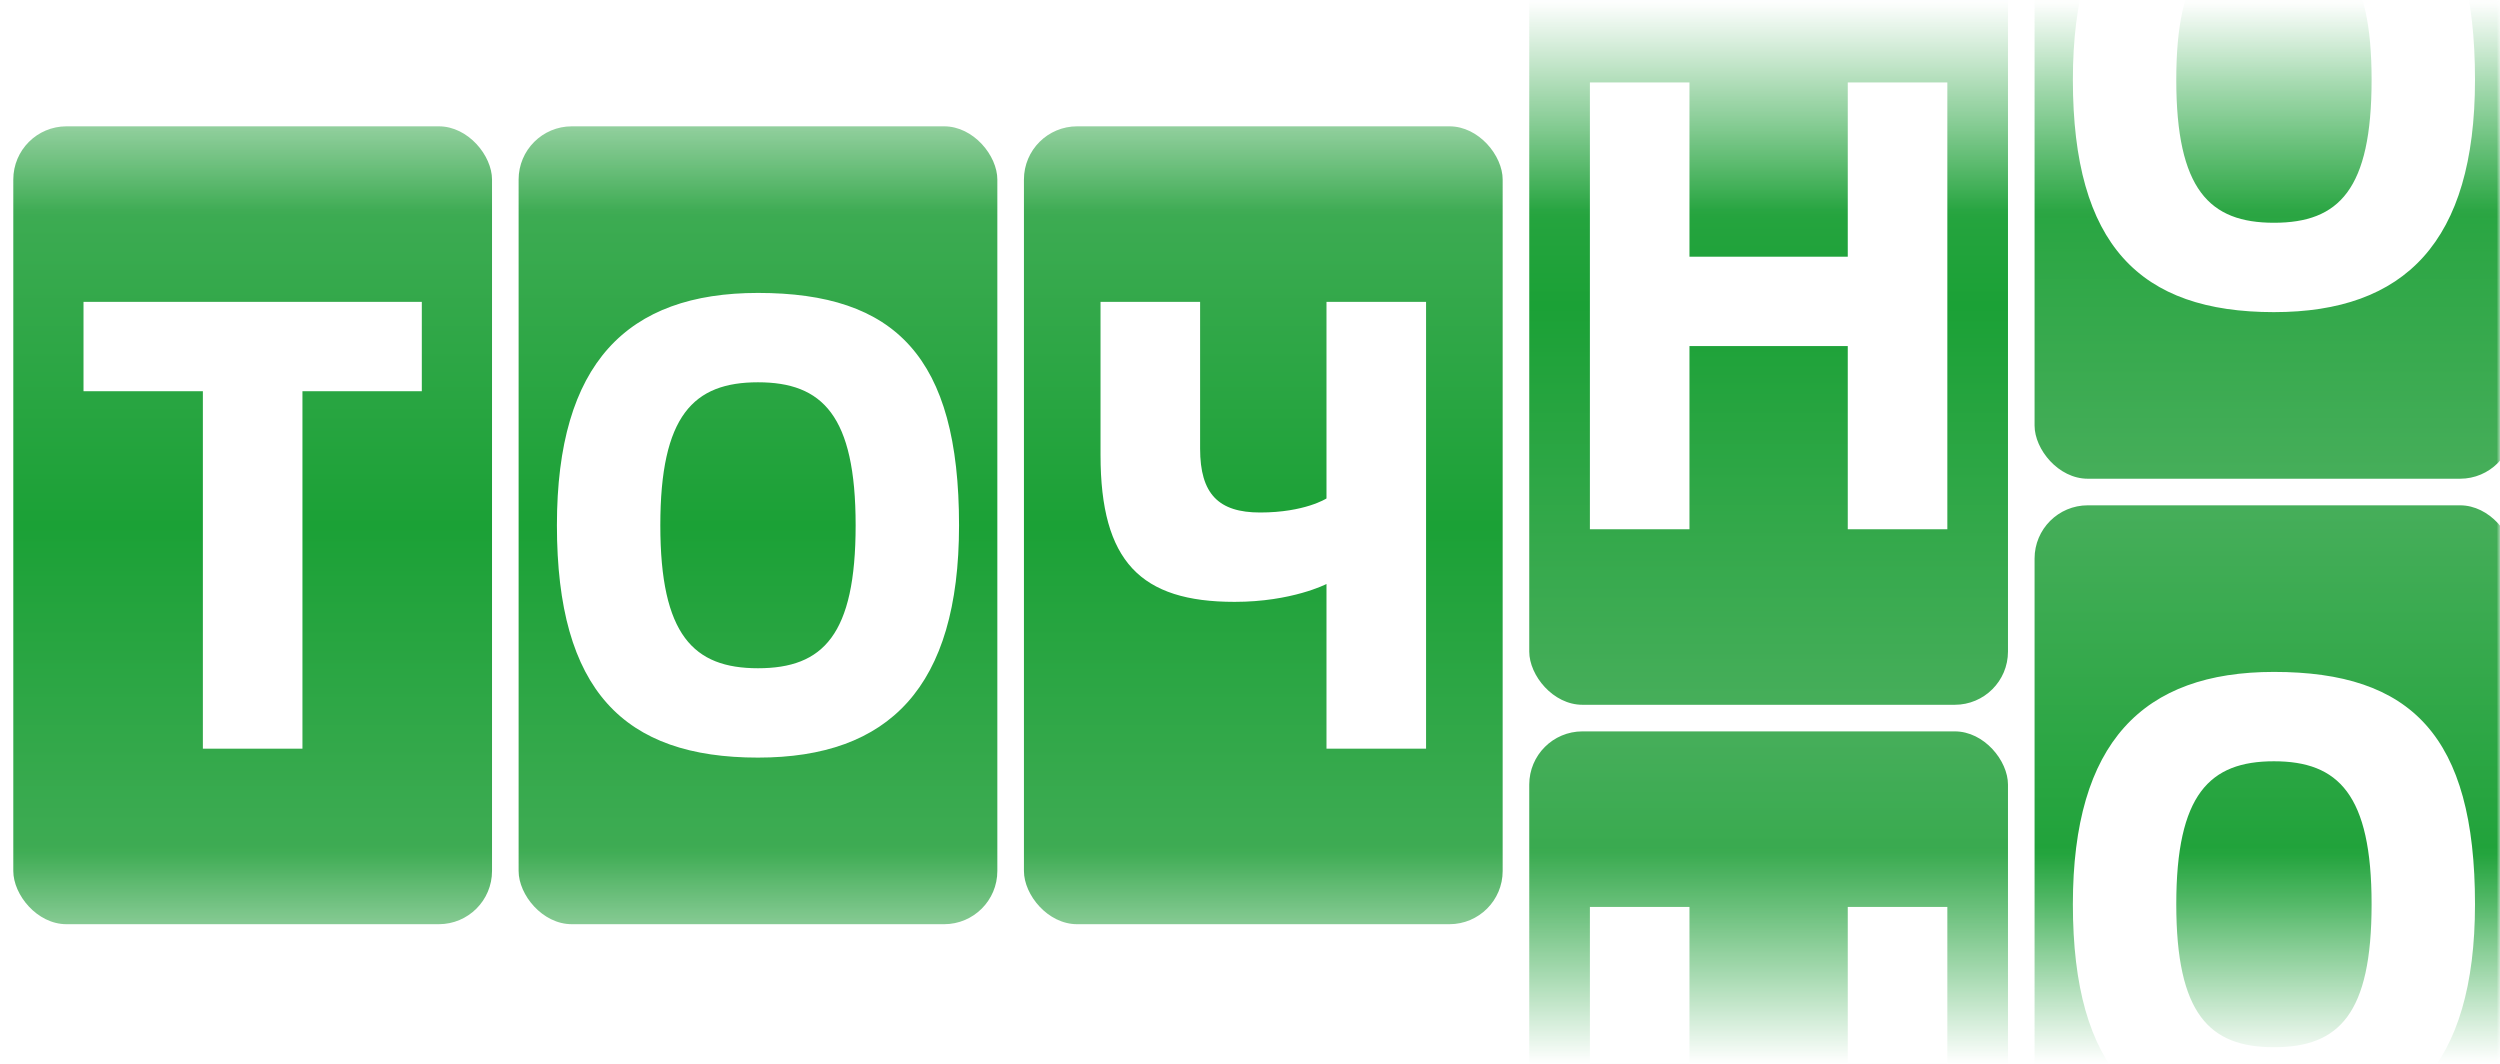 <svg width="376" height="160" viewBox="0 0 376 160" fill="none" xmlns="http://www.w3.org/2000/svg">
<g clip-path="url(#clip0_11119_34356)">
<mask id="mask0_11119_34356" style="mask-type:alpha" maskUnits="userSpaceOnUse" x="-1" y="0" width="377" height="160">
<rect x="-1" width="377" height="160" fill="url(#paint0_linear_11119_34356)"/>
</mask>
<g mask="url(#mask0_11119_34356)">
<g filter="url(#filter0_i_11119_34356)">
<rect y="20" width="72" height="120" rx="8" fill="url(#paint1_linear_11119_34356)"/>
<path d="M28.512 113.6V59.84H10.56V46.4H61.44V59.84H43.488V113.6H28.512Z" fill="white"/>
</g>
<g filter="url(#filter1_i_11119_34356)">
<rect x="152" y="20" width="72" height="120" rx="8" fill="url(#paint2_linear_11119_34356)"/>
<path d="M197.504 113.6V88.832C197.504 88.832 192.32 91.52 183.68 91.52C169.568 91.52 163.52 85.472 163.52 69.44V46.4H178.496V68.48C178.496 75.296 181.28 78.08 187.52 78.08C194.24 78.08 197.504 75.968 197.504 75.968V46.4H212.48V113.6H197.504Z" fill="white"/>
</g>
<g filter="url(#filter2_i_11119_34356)">
<rect x="304" y="-47" width="72" height="120" rx="8" fill="url(#paint3_linear_11119_34356)"/>
<path d="M340 47.944C319.84 47.944 309.76 37.864 309.76 13C309.76 -11.384 320.32 -21.944 340 -21.944C360.64 -21.944 370.24 -12.344 370.24 13C370.24 37.384 359.68 47.944 340 47.944ZM340 34.504C349.792 34.504 354.688 29.512 354.688 13C354.688 -3.512 349.696 -8.504 340 -8.504C330.304 -8.504 325.312 -3.512 325.312 13C325.312 29.512 330.304 34.504 340 34.504Z" fill="white"/>
</g>
<g filter="url(#filter3_i_11119_34356)">
<rect x="304" y="77" width="72" height="120" rx="8" fill="url(#paint4_linear_11119_34356)"/>
<path d="M340 171.944C319.84 171.944 309.76 161.864 309.76 137C309.76 112.616 320.32 102.056 340 102.056C360.64 102.056 370.24 111.656 370.24 137C370.24 161.384 359.68 171.944 340 171.944ZM340 158.504C349.792 158.504 354.688 153.512 354.688 137C354.688 120.488 349.696 115.496 340 115.496C330.304 115.496 325.312 120.488 325.312 137C325.312 153.512 330.304 158.504 340 158.504Z" fill="white"/>
</g>
<g filter="url(#filter4_i_11119_34356)">
<rect x="228" y="-13" width="72" height="120" rx="8" fill="url(#paint5_linear_11119_34356)"/>
<path d="M237.12 80.6V13.4H252.096V39.608H275.904V13.4H290.88V80.6H275.904V53.048H252.096V80.6H237.12Z" fill="white"/>
</g>
<g filter="url(#filter5_i_11119_34356)">
<rect x="228" y="111" width="72" height="120" rx="8" fill="url(#paint6_linear_11119_34356)"/>
<path d="M237.12 204.6V137.4H252.096V163.608H275.904V137.4H290.88V204.6H275.904V177.048H252.096V204.6H237.12Z" fill="white"/>
</g>
<g filter="url(#filter6_i_11119_34356)">
<rect x="76" y="20" width="72" height="120" rx="8" fill="url(#paint7_linear_11119_34356)"/>
<path d="M112 114.944C91.84 114.944 81.76 104.864 81.76 80C81.76 55.616 92.32 45.056 112 45.056C132.64 45.056 142.24 54.656 142.24 80C142.24 104.384 131.68 114.944 112 114.944ZM112 101.504C121.792 101.504 126.688 96.512 126.688 80C126.688 63.488 121.696 58.496 112 58.496C102.304 58.496 97.312 63.488 97.312 80C97.312 96.512 102.304 101.504 112 101.504Z" fill="white"/>
</g>
</g>
</g>
<defs>
<filter id="filter0_i_11119_34356" x="0" y="20" width="72" height="120" filterUnits="userSpaceOnUse" color-interpolation-filters="sRGB">
<feFlood flood-opacity="0" result="BackgroundImageFix"/>
<feBlend mode="normal" in="SourceGraphic" in2="BackgroundImageFix" result="shape"/>
<feColorMatrix in="SourceAlpha" type="matrix" values="0 0 0 0 0 0 0 0 0 0 0 0 0 0 0 0 0 0 127 0" result="hardAlpha"/>
<feOffset dx="2" dy="-1"/>
<feComposite in2="hardAlpha" operator="arithmetic" k2="-1" k3="1"/>
<feColorMatrix type="matrix" values="0 0 0 0 1 0 0 0 0 1 0 0 0 0 1 0 0 0 0.24 0"/>
<feBlend mode="normal" in2="shape" result="effect1_innerShadow_11119_34356"/>
</filter>
<filter id="filter1_i_11119_34356" x="152" y="20" width="72" height="120" filterUnits="userSpaceOnUse" color-interpolation-filters="sRGB">
<feFlood flood-opacity="0" result="BackgroundImageFix"/>
<feBlend mode="normal" in="SourceGraphic" in2="BackgroundImageFix" result="shape"/>
<feColorMatrix in="SourceAlpha" type="matrix" values="0 0 0 0 0 0 0 0 0 0 0 0 0 0 0 0 0 0 127 0" result="hardAlpha"/>
<feOffset dx="2" dy="-1"/>
<feComposite in2="hardAlpha" operator="arithmetic" k2="-1" k3="1"/>
<feColorMatrix type="matrix" values="0 0 0 0 1 0 0 0 0 1 0 0 0 0 1 0 0 0 0.24 0"/>
<feBlend mode="normal" in2="shape" result="effect1_innerShadow_11119_34356"/>
</filter>
<filter id="filter2_i_11119_34356" x="304" y="-47" width="72" height="120" filterUnits="userSpaceOnUse" color-interpolation-filters="sRGB">
<feFlood flood-opacity="0" result="BackgroundImageFix"/>
<feBlend mode="normal" in="SourceGraphic" in2="BackgroundImageFix" result="shape"/>
<feColorMatrix in="SourceAlpha" type="matrix" values="0 0 0 0 0 0 0 0 0 0 0 0 0 0 0 0 0 0 127 0" result="hardAlpha"/>
<feOffset dx="2" dy="-1"/>
<feComposite in2="hardAlpha" operator="arithmetic" k2="-1" k3="1"/>
<feColorMatrix type="matrix" values="0 0 0 0 1 0 0 0 0 1 0 0 0 0 1 0 0 0 0.24 0"/>
<feBlend mode="normal" in2="shape" result="effect1_innerShadow_11119_34356"/>
</filter>
<filter id="filter3_i_11119_34356" x="304" y="77" width="72" height="120" filterUnits="userSpaceOnUse" color-interpolation-filters="sRGB">
<feFlood flood-opacity="0" result="BackgroundImageFix"/>
<feBlend mode="normal" in="SourceGraphic" in2="BackgroundImageFix" result="shape"/>
<feColorMatrix in="SourceAlpha" type="matrix" values="0 0 0 0 0 0 0 0 0 0 0 0 0 0 0 0 0 0 127 0" result="hardAlpha"/>
<feOffset dx="2" dy="-1"/>
<feComposite in2="hardAlpha" operator="arithmetic" k2="-1" k3="1"/>
<feColorMatrix type="matrix" values="0 0 0 0 1 0 0 0 0 1 0 0 0 0 1 0 0 0 0.24 0"/>
<feBlend mode="normal" in2="shape" result="effect1_innerShadow_11119_34356"/>
</filter>
<filter id="filter4_i_11119_34356" x="228" y="-13" width="72" height="120" filterUnits="userSpaceOnUse" color-interpolation-filters="sRGB">
<feFlood flood-opacity="0" result="BackgroundImageFix"/>
<feBlend mode="normal" in="SourceGraphic" in2="BackgroundImageFix" result="shape"/>
<feColorMatrix in="SourceAlpha" type="matrix" values="0 0 0 0 0 0 0 0 0 0 0 0 0 0 0 0 0 0 127 0" result="hardAlpha"/>
<feOffset dx="2" dy="-1"/>
<feComposite in2="hardAlpha" operator="arithmetic" k2="-1" k3="1"/>
<feColorMatrix type="matrix" values="0 0 0 0 1 0 0 0 0 1 0 0 0 0 1 0 0 0 0.24 0"/>
<feBlend mode="normal" in2="shape" result="effect1_innerShadow_11119_34356"/>
</filter>
<filter id="filter5_i_11119_34356" x="228" y="111" width="72" height="120" filterUnits="userSpaceOnUse" color-interpolation-filters="sRGB">
<feFlood flood-opacity="0" result="BackgroundImageFix"/>
<feBlend mode="normal" in="SourceGraphic" in2="BackgroundImageFix" result="shape"/>
<feColorMatrix in="SourceAlpha" type="matrix" values="0 0 0 0 0 0 0 0 0 0 0 0 0 0 0 0 0 0 127 0" result="hardAlpha"/>
<feOffset dx="2" dy="-1"/>
<feComposite in2="hardAlpha" operator="arithmetic" k2="-1" k3="1"/>
<feColorMatrix type="matrix" values="0 0 0 0 1 0 0 0 0 1 0 0 0 0 1 0 0 0 0.24 0"/>
<feBlend mode="normal" in2="shape" result="effect1_innerShadow_11119_34356"/>
</filter>
<filter id="filter6_i_11119_34356" x="76" y="20" width="72" height="120" filterUnits="userSpaceOnUse" color-interpolation-filters="sRGB">
<feFlood flood-opacity="0" result="BackgroundImageFix"/>
<feBlend mode="normal" in="SourceGraphic" in2="BackgroundImageFix" result="shape"/>
<feColorMatrix in="SourceAlpha" type="matrix" values="0 0 0 0 0 0 0 0 0 0 0 0 0 0 0 0 0 0 127 0" result="hardAlpha"/>
<feOffset dx="2" dy="-1"/>
<feComposite in2="hardAlpha" operator="arithmetic" k2="-1" k3="1"/>
<feColorMatrix type="matrix" values="0 0 0 0 1 0 0 0 0 1 0 0 0 0 1 0 0 0 0.24 0"/>
<feBlend mode="normal" in2="shape" result="effect1_innerShadow_11119_34356"/>
</filter>
<linearGradient id="paint0_linear_11119_34356" x1="187.5" y1="0" x2="187.5" y2="160" gradientUnits="userSpaceOnUse">
<stop stop-color="white" stop-opacity="0"/>
<stop offset="0.2" stop-color="white"/>
<stop offset="0.8" stop-color="white"/>
<stop offset="1" stop-color="white" stop-opacity="0"/>
</linearGradient>
<linearGradient id="paint1_linear_11119_34356" x1="36" y1="20" x2="36" y2="140" gradientUnits="userSpaceOnUse">
<stop stop-color="#46AE5A"/>
<stop offset="0.5" stop-color="#1BA136"/>
<stop offset="1" stop-color="#46AE5A"/>
</linearGradient>
<linearGradient id="paint2_linear_11119_34356" x1="188" y1="20" x2="188" y2="140" gradientUnits="userSpaceOnUse">
<stop stop-color="#46AE5A"/>
<stop offset="0.5" stop-color="#1BA136"/>
<stop offset="1" stop-color="#46AE5A"/>
</linearGradient>
<linearGradient id="paint3_linear_11119_34356" x1="340" y1="-47" x2="340" y2="73" gradientUnits="userSpaceOnUse">
<stop stop-color="#46AE5A"/>
<stop offset="0.5" stop-color="#1BA136"/>
<stop offset="1" stop-color="#46AE5A"/>
</linearGradient>
<linearGradient id="paint4_linear_11119_34356" x1="340" y1="77" x2="340" y2="197" gradientUnits="userSpaceOnUse">
<stop stop-color="#46AE5A"/>
<stop offset="0.5" stop-color="#1BA136"/>
<stop offset="1" stop-color="#46AE5A"/>
</linearGradient>
<linearGradient id="paint5_linear_11119_34356" x1="264" y1="-13" x2="264" y2="107" gradientUnits="userSpaceOnUse">
<stop stop-color="#46AE5A"/>
<stop offset="0.5" stop-color="#1BA136"/>
<stop offset="1" stop-color="#46AE5A"/>
</linearGradient>
<linearGradient id="paint6_linear_11119_34356" x1="264" y1="111" x2="264" y2="231" gradientUnits="userSpaceOnUse">
<stop stop-color="#46AE5A"/>
<stop offset="0.5" stop-color="#1BA136"/>
<stop offset="1" stop-color="#46AE5A"/>
</linearGradient>
<linearGradient id="paint7_linear_11119_34356" x1="112" y1="20" x2="112" y2="140" gradientUnits="userSpaceOnUse">
<stop stop-color="#46AE5A"/>
<stop offset="0.5" stop-color="#1BA136"/>
<stop offset="1" stop-color="#46AE5A"/>
</linearGradient>
<clipPath id="clip0_11119_34356">
<rect width="376" height="160" fill="white"/>
</clipPath>
</defs>
</svg>
